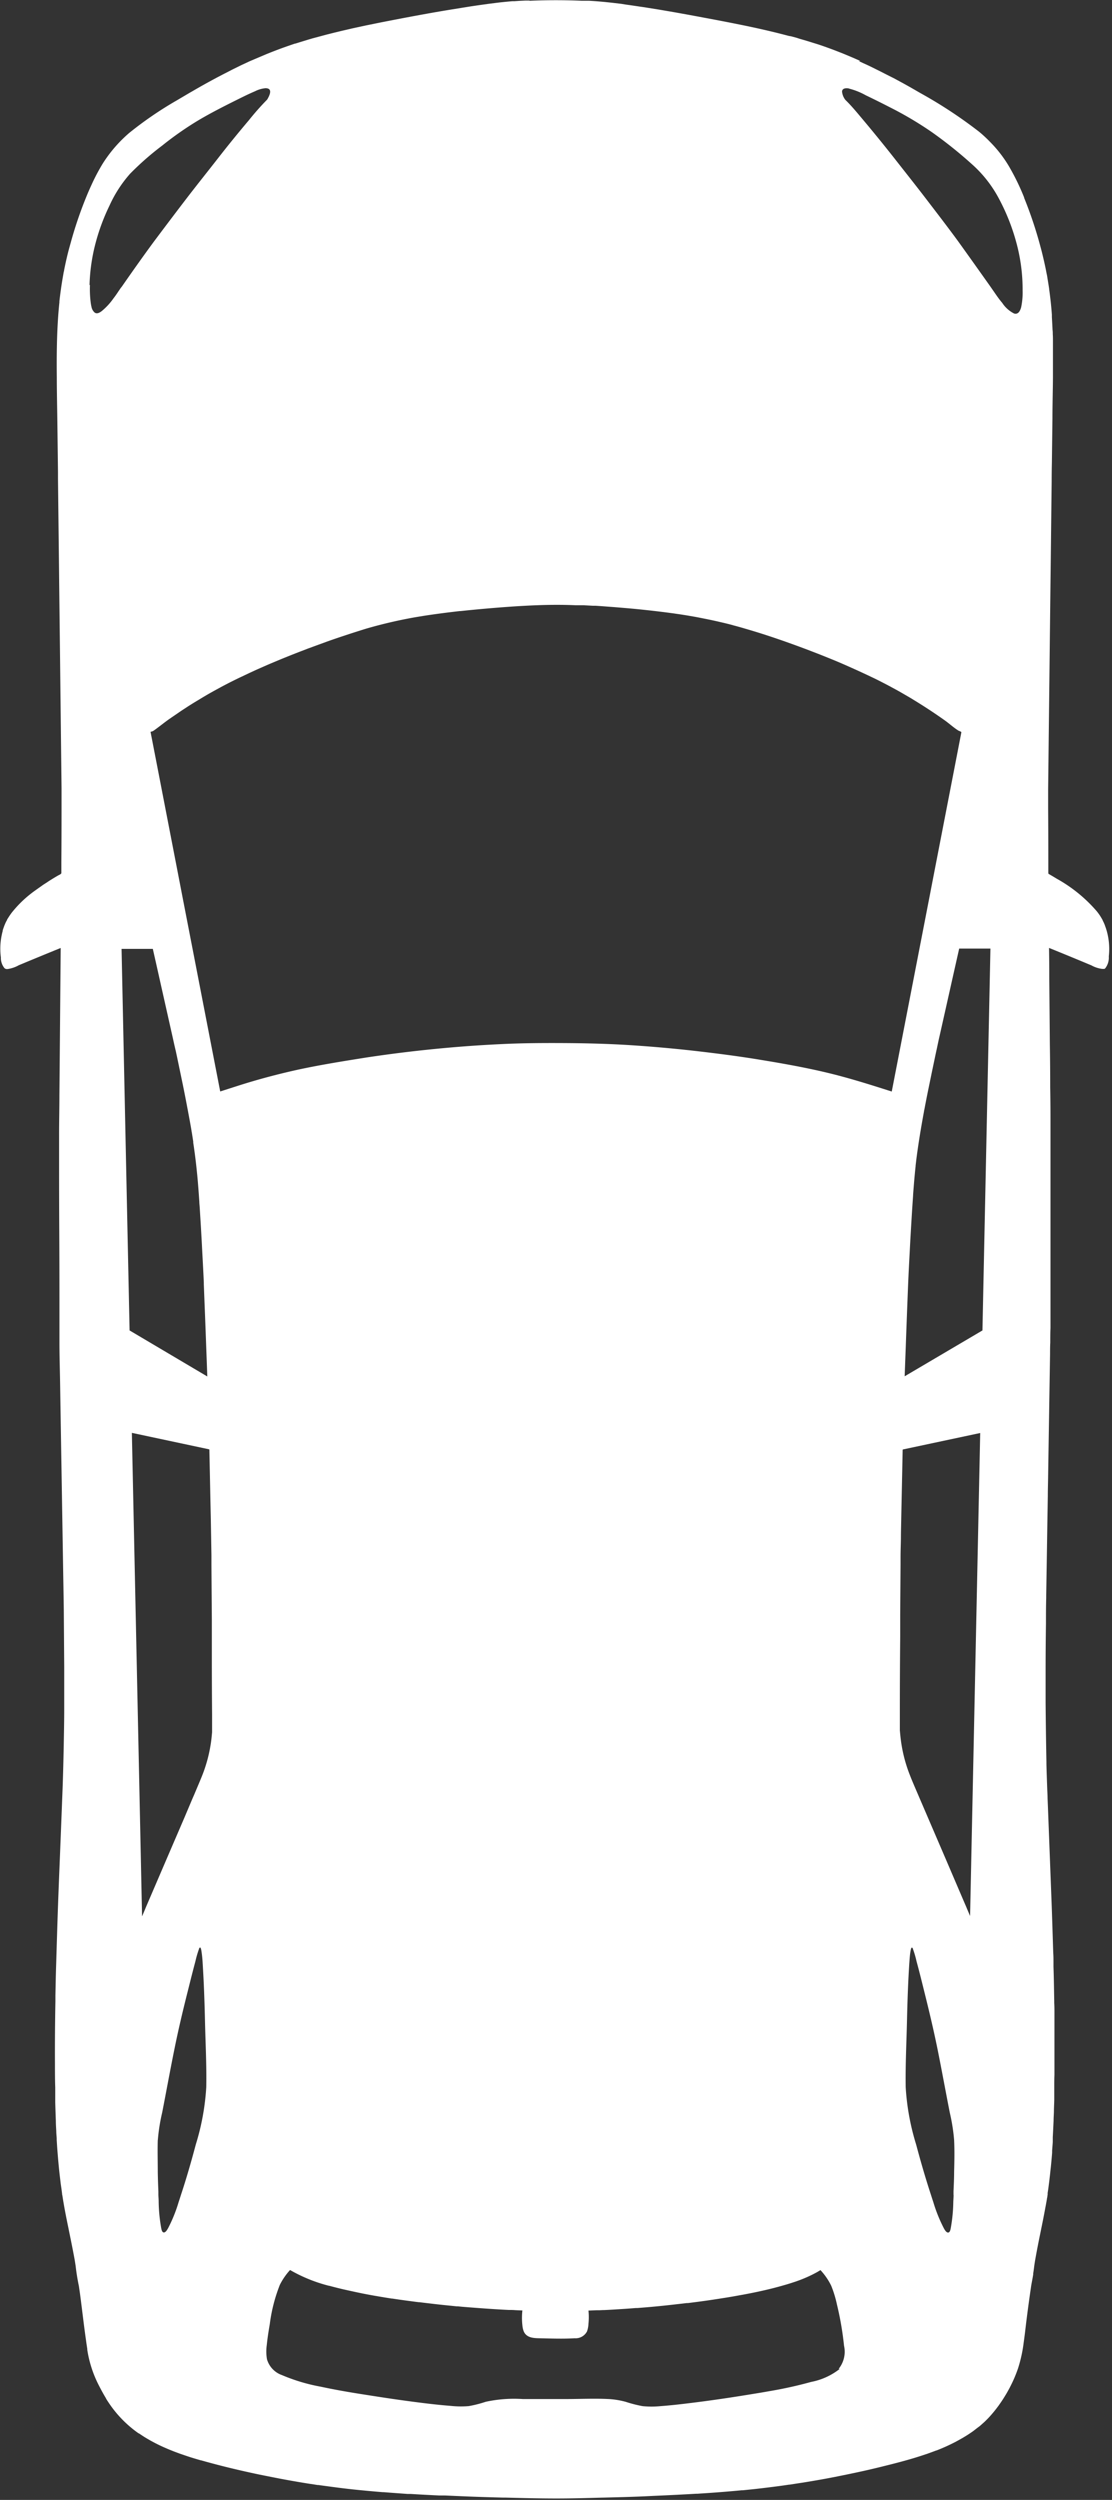 <svg xmlns="http://www.w3.org/2000/svg" width="31.202" height="70.102" viewBox="0 0 31.202 70.102">
  <rect x="0" y="0" width="31.202" height="70.102" fill="#333333" stroke="none"/>
  <path id="car-icon" d="M245.018,17.709l-.052,0-.068,0-.158.007-.141.01-.057,0c-.115.009-.23.021-.344.033l-.1.012-.237.03-.25.035-.145.021-.093.014-.063.01-.545.088c-.639.105-1.277.227-1.912.351l-.143.029-.27.055-.251.054-.134.029-.055.013-.238.055-.223.054-.215.054-.212.057-.18.048-.064.019c-.06.017-.119.036-.179.054-.077.024-.155.047-.232.072l-.012,0q-.2.067-.407.142l-.053.02q-.176.066-.35.137l-.17.072-.236.1-.072.031-.108.051-.115.053-.115.057c-.067.033-.134.065-.2.1l-.158.081q-.453.233-.893.49l-.1.057-.023.014-.029.017-.3.177-.012.007a10.278,10.278,0,0,0-1.313.9,3.839,3.839,0,0,0-.746.863,5.607,5.607,0,0,0-.291.545l-.009.019-.012.027c-.054.117-.106.235-.154.355a11.284,11.284,0,0,0-.432,1.275l-.024.086c-.01.037-.02.073-.03.109-.05.189-.092.379-.13.57,0,.023-.01.044-.014.067s-.005.032-.008.049c-.018.1-.035.2-.05.3-.007.044-.013.088-.019.131-.015.108-.029.216-.041.324l0,.031c-.016.147-.028.293-.038.441-.037.557-.041,1.118-.035,1.676,0,.4.01.8.015,1.207q.009.714.018,1.429c0,.063,0,.127,0,.19q.014,1.211.028,2.423.014,1.254.029,2.508l.025,2.209q.009.766.018,1.532c0,.066,0,.133,0,.2,0,.165,0,.331,0,.5q0,.684-.005,1.368c0,.072,0,.143,0,.215,0,0,0,.006,0,.009,0,.035,0,.069,0,.1v0c-.013.033-.069.051-.1.07-.073.042-.145.086-.217.131-.032.02-.063.041-.094.062-.048.031-.1.062-.143.095l-.057.04-.088.062-.023.017a3.2,3.2,0,0,0-.673.634l-.03.041-.033.048c-.022.034-.044.069-.064.1l0,.006c0,.006-.006.014-.01.02-.013.025-.027.049-.038.075l-.012.028-.012.028c-.012.03-.023.062-.034.093s-.013.038-.018.057,0,.009,0,.014a1.885,1.885,0,0,0-.051.742.45.45,0,0,0,.1.3.12.12,0,0,0,.026.017h0a.106.106,0,0,0,.029.009h.033a.911.911,0,0,0,.314-.107q.587-.245,1.176-.484l-.013,1.491q-.011,1.322-.023,2.644c0,.38-.01.76-.009,1.14,0,.058,0,.115,0,.172q0,.325,0,.65,0,.926.005,1.853t.005,1.829c0,.258,0,.517,0,.775,0,.093,0,.185,0,.277s0,.158,0,.237c0,.369.012.738.018,1.107q.02,1.255.041,2.51.021,1.289.042,2.578c.007.431.015.862.021,1.293q.006.809.012,1.618c0,.388,0,.776,0,1.164,0,.35-.008.7-.014,1.05-.008.388-.017.775-.031,1.162q-.048,1.265-.1,2.531c-.018.467-.036.934-.05,1.4q-.016.51-.031,1.02v0c-.01.291-.015.583-.021.875V73.7c0,.036,0,.072,0,.108-.011.586-.016,1.172-.013,1.758,0,.22,0,.441.008.66,0,.053,0,.106,0,.159,0,.033,0,.067,0,.1,0,.053,0,.107,0,.16q.007.26.017.52c0,.1.007.19.012.286,0,.067.008.133.012.2,0,.006,0,.013,0,.019s0,.019,0,.028c.007.113.014.225.023.337.01.128.021.256.033.383.01.106.021.211.034.317l.011.092c.005.041.009.083.015.124s.01.068.015.1c.007.054.014.109.021.163,0,.012,0,.024.006.036h0c.047.311.108.619.172.926l.012.061c.055.267.109.535.158.8.011.066.022.132.032.2.021.189.052.377.091.564.01.071.021.142.031.213.058.434.106.871.168,1.3q.016.122.036.245l0,.012s0,.009,0,.014a3.258,3.258,0,0,0,.334,1.016l.017.033c.023.043.045.086.069.129.032.059.066.117.1.174a.143.143,0,0,0,.009.015l0,.006c.029.046.059.092.089.136l.012.017.008.012a3.242,3.242,0,0,0,.777.787l.03.02.007,0c.046.031.092.062.139.092l.018.012.026.015c.045.027.091.054.137.08l.036.02c.058.031.116.062.175.091h0c.055.027.111.053.167.078l.092.04.074.031.112.045.043.016.123.046.042.014q.12.042.242.082l.045.014c.087.027.174.053.262.078l.007,0c.11.031.221.061.332.091.435.116.873.218,1.313.31l.176.035.149.03.277.054.087.016q.345.064.693.119h0l.14.021.1.016.026,0,.062.009.321.043c.29.039.582.074.873.1.182.018.365.034.547.049l.03,0,.205.016.466.034.063,0,.029,0c.215.014.43.025.645.036l.147.007.089,0,.075,0,.453.02c.388.017.776.029,1.164.039h.073c.461.012.921.024,1.382.025s.892-.012,1.338-.024h.019c.392-.01.786-.019,1.178-.037l.269-.013q.587-.025,1.173-.059h.006l.03,0,.085-.006c.15-.009.3-.02.451-.031l.155-.012c.182-.015.364-.03.546-.048h.007l.027,0c.126-.013.251-.025.376-.039l.171-.02.158-.019c.2-.025.4-.05.593-.08l.014,0,.181-.028.136-.021.048-.007c.3-.048.6-.1.9-.159.438-.087.875-.178,1.308-.286l.036-.009c.408-.1.816-.206,1.214-.342l.032-.01.038-.014.05-.018c.057-.02.113-.041.169-.063l.008,0,0,0a5.373,5.373,0,0,0,.548-.248l.01-.006c.055-.029.11-.06.164-.091l.013-.007c.062-.037.124-.074.185-.115s.1-.066.142-.1l.03-.023c.032-.025.064-.05.1-.076s.049-.04.073-.061l.019-.017c.034-.03.069-.06.1-.092.065-.063.127-.13.186-.2l0,0c.038-.044.074-.089.11-.135l.042-.056c.008-.011.017-.022.025-.033l.015-.022c.043-.06.085-.122.125-.185l.006-.01c.045-.072.089-.144.129-.219.013-.023.026-.046.038-.07l.008-.016a3.75,3.75,0,0,0,.223-.52,3.93,3.93,0,0,0,.16-.734c.025-.172.045-.345.065-.518q.067-.542.147-1.082a.023.023,0,0,1,0,0c.018-.1.038-.2.054-.3,0-.007,0-.015,0-.022s.006-.043.009-.064c.006-.04.011-.08.016-.12.007-.059.017-.118.026-.177q.065-.367.14-.731.045-.22.089-.44.035-.179.068-.358c.013-.068.025-.136.036-.2,0-.017.006-.033.009-.05s.007-.053.012-.08a.058.058,0,0,0,0-.009h0l0-.033c.007-.047.015-.093.021-.14l.011-.086c.007-.056.015-.113.021-.169s.015-.126.021-.189.014-.124.02-.186q.018-.18.032-.361c0-.019,0-.039,0-.059.006-.081.013-.161.018-.242,0-.025,0-.05,0-.075s0-.041,0-.061c.009-.153.016-.307.023-.46,0-.081.006-.162.009-.243,0-.115.008-.231.01-.346,0-.049,0-.1,0-.147l0-.1c0-.038,0-.076,0-.114,0-.112,0-.223.005-.335v-.04c0-.216,0-.431,0-.647v-.013q0-.337,0-.674c0-.115,0-.23,0-.344s0-.2-.006-.3c0-.017,0-.035,0-.052-.006-.321-.01-.643-.021-.964l0-.125c0-.088,0-.176-.007-.264-.016-.495-.03-.989-.049-1.484l-.09-2.349q-.009-.249-.02-.5c0-.093-.007-.185-.01-.277-.008-.231-.017-.463-.022-.694,0-.016,0-.032,0-.049q-.016-.838-.023-1.676c0-.283,0-.566,0-.849q0-.679.01-1.358c0-.238,0-.476.007-.714,0-.023,0-.046,0-.069q.015-.915.029-1.83.008-.484.016-.967c0-.172.006-.344.008-.517l.031-1.965q.012-.75.024-1.5c0-.1,0-.208.006-.312l0-.005h0c0-.136,0-.271.006-.407l0-.1c0-.144,0-.288,0-.433q0-.447,0-.894,0-.565,0-1.13,0-.82,0-1.641c0-.082,0-.164,0-.246,0-.305,0-.61,0-.915v-.064c0-.143,0-.286,0-.429q0-.452-.008-.9,0-.6-.01-1.2-.008-.928-.016-1.855,0-.425-.007-.851.539.218,1.075.442l.113.047a.833.833,0,0,0,.306.1h.028l.013,0,.01,0,.007,0,0,0a.107.107,0,0,0,.025-.017.487.487,0,0,0,.1-.333,1.861,1.861,0,0,0-.079-.785c-.006-.017-.012-.035-.018-.051s-.014-.041-.022-.061c-.015-.037-.032-.072-.05-.108l-.006-.011,0-.008-.012-.019c-.02-.036-.041-.071-.064-.106l0,0c-.027-.04-.056-.08-.087-.118a4.114,4.114,0,0,0-1.12-.911q-.1-.061-.2-.119c-.042-.023-.037-.019-.039-.059q0-.156,0-.313c0-.024,0-.048,0-.072q0-.7-.005-1.4c0-.127,0-.254,0-.38,0-.055,0-.11,0-.165q.009-.747.017-1.495l.025-2.19q.014-1.252.029-2.5.014-1.221.028-2.441,0-.263.006-.525l.016-1.25c0-.38.011-.761.014-1.142q0-.25,0-.5h0c0-.029,0-.059,0-.088,0-.076,0-.153,0-.229s0-.132,0-.2,0-.137-.005-.206c0-.039,0-.077-.006-.116-.005-.12-.012-.24-.019-.36,0-.023,0-.045,0-.068-.014-.2-.035-.4-.061-.6-.005-.039-.01-.078-.016-.117l0-.012c-.013-.088-.027-.176-.042-.264-.006-.034-.01-.068-.016-.1s-.011-.051-.016-.076c-.018-.1-.038-.192-.059-.287-.008-.038-.017-.075-.026-.113-.026-.112-.053-.224-.084-.335a11.452,11.452,0,0,0-.45-1.351l-.008-.02,0-.01a6.528,6.528,0,0,0-.431-.883,3.508,3.508,0,0,0-.481-.631l-.083-.085-.028-.028c-.077-.075-.157-.149-.243-.219a12.816,12.816,0,0,0-1.619-1.068l-.081-.046c-.107-.062-.214-.124-.322-.184l-.084-.047-.286-.155-.2-.1-.178-.091-.221-.11-.049-.024c-.072-.035-.144-.068-.216-.1l-.113-.053L254.3,19.4q-.162-.073-.327-.142h0c-.272-.114-.548-.219-.828-.313-.058-.019-.115-.036-.173-.054l-.029-.009c-.116-.037-.233-.071-.351-.105-.029-.01-.061-.021-.093-.03l-.138-.037L252.3,18.7c-.458-.122-.922-.227-1.386-.32l-.254-.051-.083-.016q-.347-.068-.695-.132l-.1-.019-.308-.057-.356-.064-.167-.029-.293-.05-.3-.048-.11-.018-.127-.018c-.133-.02-.266-.04-.4-.058L247.6,17.8l-.271-.032-.2-.021-.144-.013c-.1-.008-.192-.015-.288-.02l-.033,0-.032,0-.139,0c-.487-.021-.978-.021-1.465,0Zm5.708,17.515.035.009q.152.04.3.084l.027.008q.324.094.646.2c.343.113.682.234,1.021.361l.181.069.238.092.217.087q.3.12.588.249l.07.031.171.077.154.071.12.056.211.1.083.041q.133.067.265.136l.129.069.158.086.091.051.026.015.209.121.061.036.081.05q.442.269.865.569c.127.09.245.2.375.282.029.019.078.028.092.051l-.217,1.12-.555,2.861-.13.673-.275,1.417-.777,4.005h0c-.6-.192-1.192-.379-1.8-.525s-1.238-.259-1.862-.361c-.6-.1-1.206-.178-1.811-.248q-.941-.108-1.885-.168c-.6-.038-1.211-.053-1.817-.057s-1.231,0-1.846.032q-.967.047-1.929.146-.893.091-1.782.225c-.629.1-1.258.2-1.88.332-.588.128-1.171.282-1.744.466l-.487.156s0,0,0,0l-.776-4-.275-1.417-.13-.673-.417-2.153-.137-.708-.22-1.133a.328.328,0,0,1,.05-.014.285.285,0,0,0,.053-.031c.14-.1.272-.208.411-.307l.087-.06.157-.107.1-.069.193-.126q.147-.094.3-.185c.112-.068.224-.135.339-.2l.022-.012.062-.035.2-.109.088-.047c.164-.086.33-.169.5-.249l.188-.089q.129-.06.259-.119l.257-.113.1-.043.086-.036c.26-.11.522-.215.785-.316l.187-.072.056-.02c.148-.055.3-.11.445-.163l.018-.007q.242-.086.485-.166c.207-.069.414-.135.624-.2A13.084,13.084,0,0,1,241.818,35l.23-.038c.336-.052.673-.095,1.012-.134l.023,0,.182-.019c.479-.048.959-.089,1.439-.119.175-.01.351-.02.526-.026.36-.014.718-.016,1.078,0l.117,0,.109,0,.257.014.08,0,.176.012.345.026.1.008.236.02q.283.024.565.055h0q.33.035.66.079l.121.016.052.008q.194.027.386.06l.161.028.1.019.232.046.073.015q.138.029.276.061l.038.009c.111.025.22.052.329.081ZM257.731,55l-2.183,1.286.027-.716q.02-.56.041-1.119.013-.333.026-.665.006-.148.013-.3c.01-.223.022-.447.034-.671.018-.364.04-.728.062-1.092.011-.17.022-.34.034-.51,0-.006,0-.012,0-.017.007-.1.015-.2.023-.3.014-.168.029-.335.047-.5l0-.015c.006-.053.013-.107.019-.161.015-.125.033-.25.051-.375.049-.33.105-.659.166-.987,0-.017.006-.035.01-.052q.041-.219.085-.437c.01-.051.02-.1.031-.153q.044-.214.088-.428l.1-.477c.015-.071.03-.142.046-.213.026-.124.052-.249.081-.373q.139-.619.278-1.239l.021-.094q.123-.549.247-1.1h.877Zm-.272,12.857-.075,3.563h0l-.091-.213-.012-.03-.111-.258q-.221-.516-.441-1.03l-.838-1.949c-.071-.166-.143-.331-.208-.5a4.089,4.089,0,0,1-.245-.98c-.01-.081-.017-.163-.025-.244v-.03c0-.144,0-.287,0-.431,0-.014,0-.028,0-.042q0-1.057.01-2.115,0-.311,0-.622.005-.7.01-1.4l0-.216c0-.174.007-.349.01-.523,0-.2.007-.4.01-.6l.014-.684q.013-.6.025-1.208a.033.033,0,0,1,.014-.009l2.162-.46Zm-23.309,3.563-.075-3.563-.211-9.985,2.165.461a.036.036,0,0,1,.01.009l.022,1.062q.009.453.019.905.009.5.017,1c0,.087,0,.175,0,.262q.005.756.011,1.511,0,.539,0,1.079,0,.8.007,1.6l0,.412c0,.005,0,.011,0,.016,0,.026,0,.053,0,.079-.006.064-.012.129-.019.194a4.092,4.092,0,0,1-.276,1.062c-.068.166-.139.331-.21.5-.023.053-.047.106-.069.159l-.2.473-.462,1.073-.624,1.452-.021.052c-.027.065-.054.128-.081.192ZM233.575,44.3h.877q.108.476.214.952.162.721.324,1.443l.007.031c.033.147.064.294.1.441.017.081.035.161.051.241q.055.264.11.528c.083.392.157.785.23,1.18q.026.141.05.283c0,.01,0,.02.005.03.015.091.029.183.043.274l0,.031q.046.3.081.611c.012.1.021.2.031.293.024.251.042.5.059.754,0,.045.006.09.009.135.026.407.051.814.071,1.221l.027.512c.007.136.014.271.019.407l0,.038q.017.446.035.892.016.415.031.83.016.432.032.864L233.8,55ZM253.727,84.12a1.859,1.859,0,0,1-.8.365,11.637,11.637,0,0,1-1.188.262c-.135.025-.271.047-.407.069q-.385.064-.772.122c-.407.061-.816.116-1.225.164-.212.025-.425.047-.639.063a2.571,2.571,0,0,1-.5,0,3.6,3.6,0,0,1-.477-.122,2.3,2.3,0,0,0-.474-.077c-.4-.021-.813,0-1.217,0s-.794,0-1.191,0a3.764,3.764,0,0,0-1.045.077,3.288,3.288,0,0,1-.477.121,2.664,2.664,0,0,1-.509-.007c-.41-.032-.82-.084-1.227-.139-.431-.058-.86-.125-1.29-.193l-.1-.016c-.344-.055-.687-.117-1.027-.19a5.1,5.1,0,0,1-1.087-.325.666.666,0,0,1-.42-.445,1.285,1.285,0,0,1-.006-.393c.02-.2.052-.4.085-.592a4.546,4.546,0,0,1,.282-1.1,1.833,1.833,0,0,1,.287-.417h0l.01.006a4.31,4.31,0,0,0,1.079.436l.01,0h0l.026.007c.121.033.243.063.365.092l.134.03.253.055.155.032c.116.023.231.045.347.065l.037.006h0q.217.038.436.072h.016c.115.018.23.034.346.05l.316.042.081.01.02,0c.139.018.278.033.417.05q.236.027.473.05l.154.016.037,0,.118.012.186.015.236.018c.293.022.586.042.879.056.063,0,.126,0,.188.006l.2.009a1.834,1.834,0,0,0,0,.415.634.634,0,0,0,.032.156.294.294,0,0,0,.023.049c.086.148.268.156.42.159.328.007.665.02.992,0a.36.36,0,0,0,.345-.19.7.7,0,0,0,.042-.218,1.806,1.806,0,0,0,0-.368h0l.217-.009.086,0,.1-.005h.032c.15-.007.3-.016.451-.026h0c.149-.009.3-.02.445-.032l.046,0,.2-.016c.238-.019.475-.043.712-.069h0l.369-.042.1-.012h.005l.029,0q.471-.057.94-.132.177-.027.353-.058l.171-.031.079-.014.085-.016c.354-.067.708-.146,1.053-.246.075-.021.151-.044.226-.068l.048-.016.08-.026.024-.009a3.66,3.66,0,0,0,.57-.255l.089-.053h0a1.829,1.829,0,0,1,.3.435,3.116,3.116,0,0,1,.161.525,8.723,8.723,0,0,1,.2,1.16.764.764,0,0,1-.15.648Zm3.194-4.875c0,.061-.005.123-.008.184a4.483,4.483,0,0,1-.073.754c-.009.041-.023.117-.077.114s-.1-.091-.121-.131a4.193,4.193,0,0,1-.29-.723c-.022-.065-.043-.132-.065-.2-.153-.466-.29-.938-.416-1.412a6.775,6.775,0,0,1-.294-1.611c-.01-.628.023-1.259.037-1.887.012-.528.03-1.055.064-1.582.009-.118.015-.238.036-.355.009-.053.03-.142.068-.052a.022.022,0,0,0,0,.005,2.724,2.724,0,0,1,.1.344c.079.289.151.581.223.872.131.524.256,1.052.364,1.581.12.594.228,1.191.345,1.786a5.264,5.264,0,0,1,.122.77c.014.3.008.593,0,.89,0,.183-.009.365-.017.548,0,.034,0,.069,0,.1ZM234.593,77.7a5.176,5.176,0,0,1,.122-.77c.117-.6.224-1.191.345-1.786.107-.53.232-1.058.364-1.581.073-.291.145-.582.223-.872a2.812,2.812,0,0,1,.1-.344.021.021,0,0,1,0-.005c.039-.091.059,0,.068.052a3.362,3.362,0,0,1,.036.355c.033.526.052,1.054.064,1.581.014.628.048,1.259.037,1.887a6.771,6.771,0,0,1-.294,1.611c-.126.474-.262.947-.416,1.412-.021.066-.042.132-.065.2a4.132,4.132,0,0,1-.29.723c-.023.04-.067.128-.121.131s-.068-.073-.077-.114a4.488,4.488,0,0,1-.073-.754c0-.061-.006-.123-.008-.184l0-.1c-.008-.183-.014-.365-.017-.548,0-.3-.009-.592,0-.889Zm-1.917-52.012a5.16,5.16,0,0,1,.16-1.142,5.768,5.768,0,0,1,.4-1.088,3.557,3.557,0,0,1,.577-.893,8.017,8.017,0,0,1,.9-.789,9.189,9.189,0,0,1,1-.7c.351-.209.715-.394,1.081-.576.173-.086.347-.173.526-.249a.824.824,0,0,1,.293-.086c.214,0,.119.2.048.319a7.337,7.337,0,0,0-.507.572c-.295.349-.582.7-.865,1.064-.3.385-.608.768-.906,1.157s-.6.789-.9,1.189c-.307.417-.606.84-.9,1.263a.8.8,0,0,0-.072.1l-.014.018q-.071.111-.152.216a1.789,1.789,0,0,1-.328.354c-.059.044-.136.089-.2.037a.282.282,0,0,1-.087-.162h0c-.007-.028-.012-.055-.016-.08a3,3,0,0,1-.026-.531Zm21.306-5.513a1.933,1.933,0,0,1,.475.189q.344.165.682.339a9.952,9.952,0,0,1,1.18.7,12.141,12.141,0,0,1,1.107.885,3.448,3.448,0,0,1,.77.979,5.817,5.817,0,0,1,.49,1.242,4.992,4.992,0,0,1,.172,1.331,2,2,0,0,1-.041.468l0,0,0,0c-.033.121-.092.208-.2.175a.866.866,0,0,1-.333-.3c-.087-.1-.164-.215-.241-.326v0l-.1-.144c-.3-.423-.6-.845-.9-1.262-.293-.4-.593-.789-.893-1.181s-.6-.768-.9-1.151q-.432-.548-.881-1.082c-.151-.179-.308-.373-.483-.542a.442.442,0,0,1-.095-.237c.008-.1.125-.1.2-.084Z" transform="translate(-230.164 -17.692)" fill="#fff"/>
</svg>
